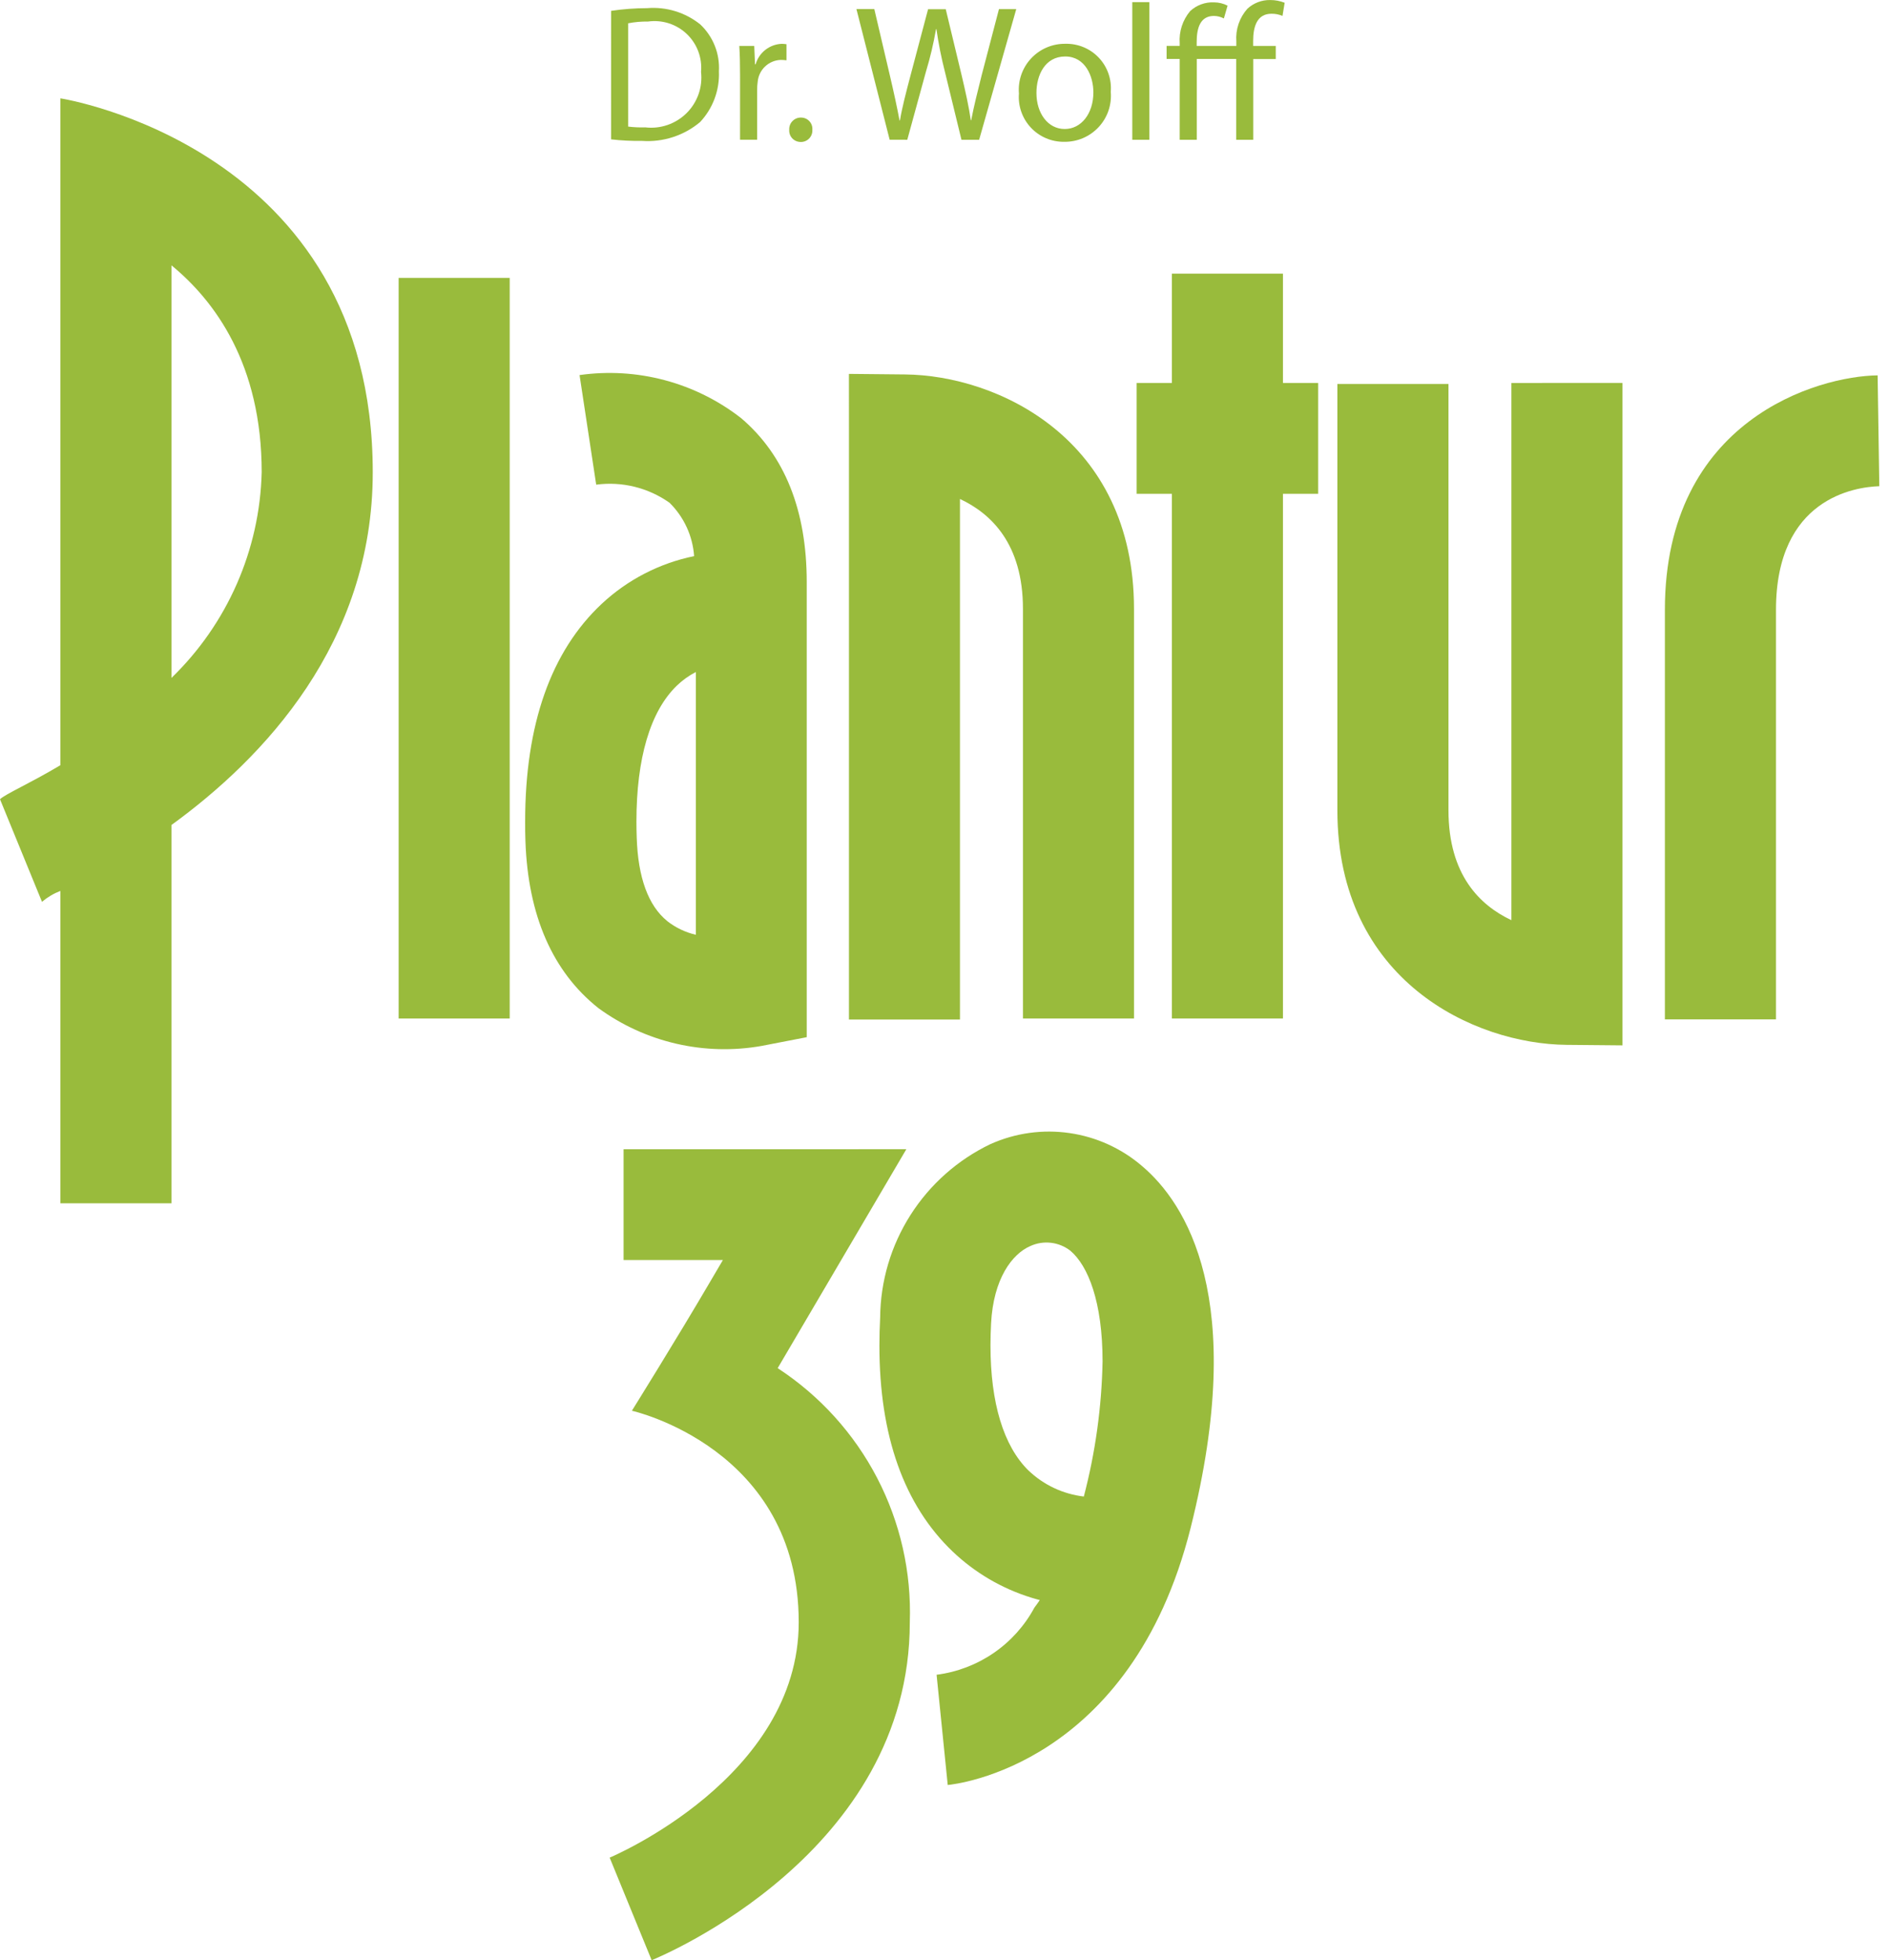 <svg fill="none" height="110" viewBox="0 0 106 110" width="106" xmlns="http://www.w3.org/2000/svg" xmlns:xlink="http://www.w3.org/1999/xlink"><clipPath id="a"><path d="m0 0h105.455v110h-105.455z"/></clipPath><g clip-path="url(#a)" fill="#99bb3c"><path d="m84.81 21.49v30.145c-1.749-.823-3.53-2.524-3.53-6.168v-23.918h-6.234v23.92c0 9.572 7.687 13.114 12.854 13.163l3.145.029v-37.172z"/><path d="m93.424 34.226v22.978h6.234v-22.978c0-6.271 4.438-6.899 5.798-6.943l-.094-6.219c-3.318.037-11.938 2.468-11.938 13.162z"/><path d="m47.638 24.119v33.092h6.23v-29.211c1.754.823 3.534 2.523 3.534 6.165v22.988h6.232v-22.984c0-9.568-7.684-13.111-12.852-13.157l-3.145-.031z"/><path d="m32.522 21.049.933 6.148c1.451-.193 2.922.17 4.116 1.016.809.798 1.299 1.862 1.379 2.994-1.941.397-3.734 1.323-5.181 2.674-2.853 2.669-4.301 6.776-4.301 12.226 0 .359 0 .724.016 1.09.144 4.174 1.522 7.333 4.095 9.374 1.305.953 2.79 1.632 4.365 1.996 1.575.364 3.208.407 4.8.124l2.525-.489v-25.544c0-4.02-1.236-7.109-3.675-9.189-1.271-.992-2.73-1.718-4.289-2.134-1.559-.416-3.186-.514-4.784-.287zm4.922 30.639c-1.066-.863-1.646-2.445-1.715-4.698-.011-.302-.016-.592-.016-.88 0-3.565.777-6.193 2.266-7.634.317-.306.677-.564 1.068-.766v14.745c-.584-.135-1.132-.397-1.604-.766z"/><path d="m55.584 64.198c-1.841.882-3.397 2.261-4.492 3.981-1.095 1.72-1.685 3.711-1.703 5.749-.027.537-.042 1.063-.042 1.58 0 5.06 1.379 8.943 4.105 11.551 1.252 1.195 2.766 2.083 4.421 2.594.159.048.317.095.475.135-.101.15-.203.29-.303.423-.548 1.019-1.333 1.892-2.287 2.547-.955.655-2.053 1.074-3.202 1.221l.625 6.186c.419-.037 10.277-1.1 13.627-14.416 3.244-12.913-.306-18.261-2.707-20.303-1.153-.996-2.567-1.643-4.077-1.863-1.509-.221-3.05-.007-4.441.617zm2.132 18.324c-1.405-1.379-2.136-3.8-2.136-7.03 0-.403.013-.811.034-1.234.131-2.492 1.17-3.89 2.205-4.337.362-.165.763-.228 1.158-.181.396.046.771.2 1.085.444.994.842 1.808 2.867 1.808 6.216-.05 2.558-.403 5.102-1.052 7.578-1.166-.137-2.255-.649-3.102-1.459z"/><path d="m28.602 15.594h-6.233v41.559h6.233z"/><path d="m73.968 21.49h-1.976v-6.134h-6.234v6.134h-1.976v6.22h1.976v29.442h6.234v-29.442h1.976z"/><path d="m3.387 42.941c-1.768 1.051-3.054 1.599-3.387 1.908l2.356 5.757c.307-.26.656-.467 1.031-.611v17.529h6.234v-21.229c5.163-3.748 11.296-10.199 11.296-19.793 0-18.278-17.53-20.983-17.53-20.983zm6.235-28.051c2.427 1.991 5.063 5.543 5.063 11.611-.108 4.36-1.926 8.503-5.063 11.54z"/><path d="m45.421 64.49h-10.429v6.216h5.574c-.227.384-.49.827-.77 1.309-1.837 3.137-4.338 7.149-4.338 7.149s9.362 2.078 9.362 11.871c0 8.726-10.503 13.161-10.609 13.206l2.357 5.757c.592-.245 14.485-6.031 14.485-18.963.097-2.812-.534-5.602-1.833-8.1s-3.221-4.62-5.581-6.161c1.781-3.034 7.22-12.286 7.22-12.286z"/><path d="m34.291.609c.671-.1 1.349-.15 2.027-.152 1.073-.087 2.138.24 2.977.913.357.336.635.746.816 1.2.181.455.259.944.23 1.432.023.521-.059 1.042-.241 1.531-.181.489-.459.938-.817 1.319-.908.76-2.077 1.138-3.26 1.055-.579.009-1.158-.02-1.733-.087zm.959 6.495c.318.039.639.053.959.043.422.05.85.004 1.251-.135.402-.139.767-.366 1.068-.665.301-.299.53-.662.671-1.063.14-.4.188-.827.14-1.248.036-.393-.018-.789-.157-1.158s-.36-.702-.646-.974c-.286-.272-.631-.476-1.007-.596-.377-.12-.775-.154-1.167-.099-.373-.006-.746.027-1.112.098z"/><path d="m41.528 4.22c0-.62-.011-1.153-.043-1.643h.839l.043 1.034h.033c.092-.322.284-.607.548-.814.264-.207.587-.325.922-.338.088.002.175.009.262.022v.903c-.108-.014-.218-.021-.327-.022-.326.013-.637.145-.874.37-.237.225-.383.528-.413.852-.022.148-.033.297-.032.446v2.811h-.959z"/><path d="m44.919 7.966c-.087-.001-.174-.02-.254-.055-.08-.036-.152-.087-.211-.151s-.105-.14-.133-.222-.04-.17-.034-.257c-.005-.088.009-.177.039-.26s.078-.159.14-.223c.061-.064.135-.115.217-.15.082-.035.17-.052.259-.051.088-.001.176.016.258.05s.155.086.215.15c.06.064.107.141.136.224.029.083.041.172.034.26.006.089-.007.178-.037.262-.03.084-.078.16-.139.225-.061.064-.136.115-.218.15-.082.034-.171.051-.26.05z"/><path d="m49.923 7.842-1.865-7.333h1.003l.871 3.717c.218.924.414 1.833.545 2.535h.022c.122-.733.349-1.599.599-2.546l.98-3.698h.992l.894 3.72c.207.881.403 1.74.512 2.513h.022c.153-.805.36-1.621.589-2.535l.969-3.703h.97l-2.083 7.333h-.991l-.927-3.807c-.203-.792-.363-1.595-.479-2.404h-.022c-.139.809-.329 1.608-.567 2.393l-1.046 3.816z"/><path d="m59.707 7.958c-.349.003-.695-.066-1.016-.204-.321-.137-.609-.34-.847-.595s-.42-.556-.535-.885c-.115-.329-.16-.678-.132-1.025-.03-.358.015-.719.133-1.059.118-.34.306-.651.552-.914.246-.263.544-.472.876-.613.332-.141.689-.211 1.05-.206.35-.008.697.058 1.02.193.323.135.613.336.853.591.24.254.423.556.538.886.115.33.16.68.131 1.028.031.36-.014.723-.132 1.065-.118.342-.307.655-.555.919-.247.264-.548.474-.881.615-.334.141-.694.21-1.056.204zm.043-.719c.915 0 1.604-.856 1.604-2.056 0-.892-.447-2.013-1.58-2.013-1.133 0-1.615 1.044-1.615 2.045 0 1.153.654 2.024 1.581 2.024z"/><path d="m63.537.12h.96v7.723h-.96z"/><path d="m69.37 7.843v-4.536h-2.214v4.536h-.958v-4.536h-.735v-.733h.735v-.148c-.046-.655.165-1.302.588-1.805.181-.167.393-.296.624-.38s.477-.121.723-.109c.262.003.519.066.752.185l-.208.719c-.171-.091-.361-.139-.555-.142-.753 0-.971.642-.971 1.467v.218h2.225v-.255c-.025-.331.017-.664.124-.979.106-.315.275-.605.496-.854.346-.321.803-.496 1.275-.489.28-.002.557.05.817.153l-.122.739c-.196-.085-.408-.126-.621-.122-.807 0-1.025.719-1.025 1.523v.284h1.269v.733h-1.264v4.533z"/></g></svg>